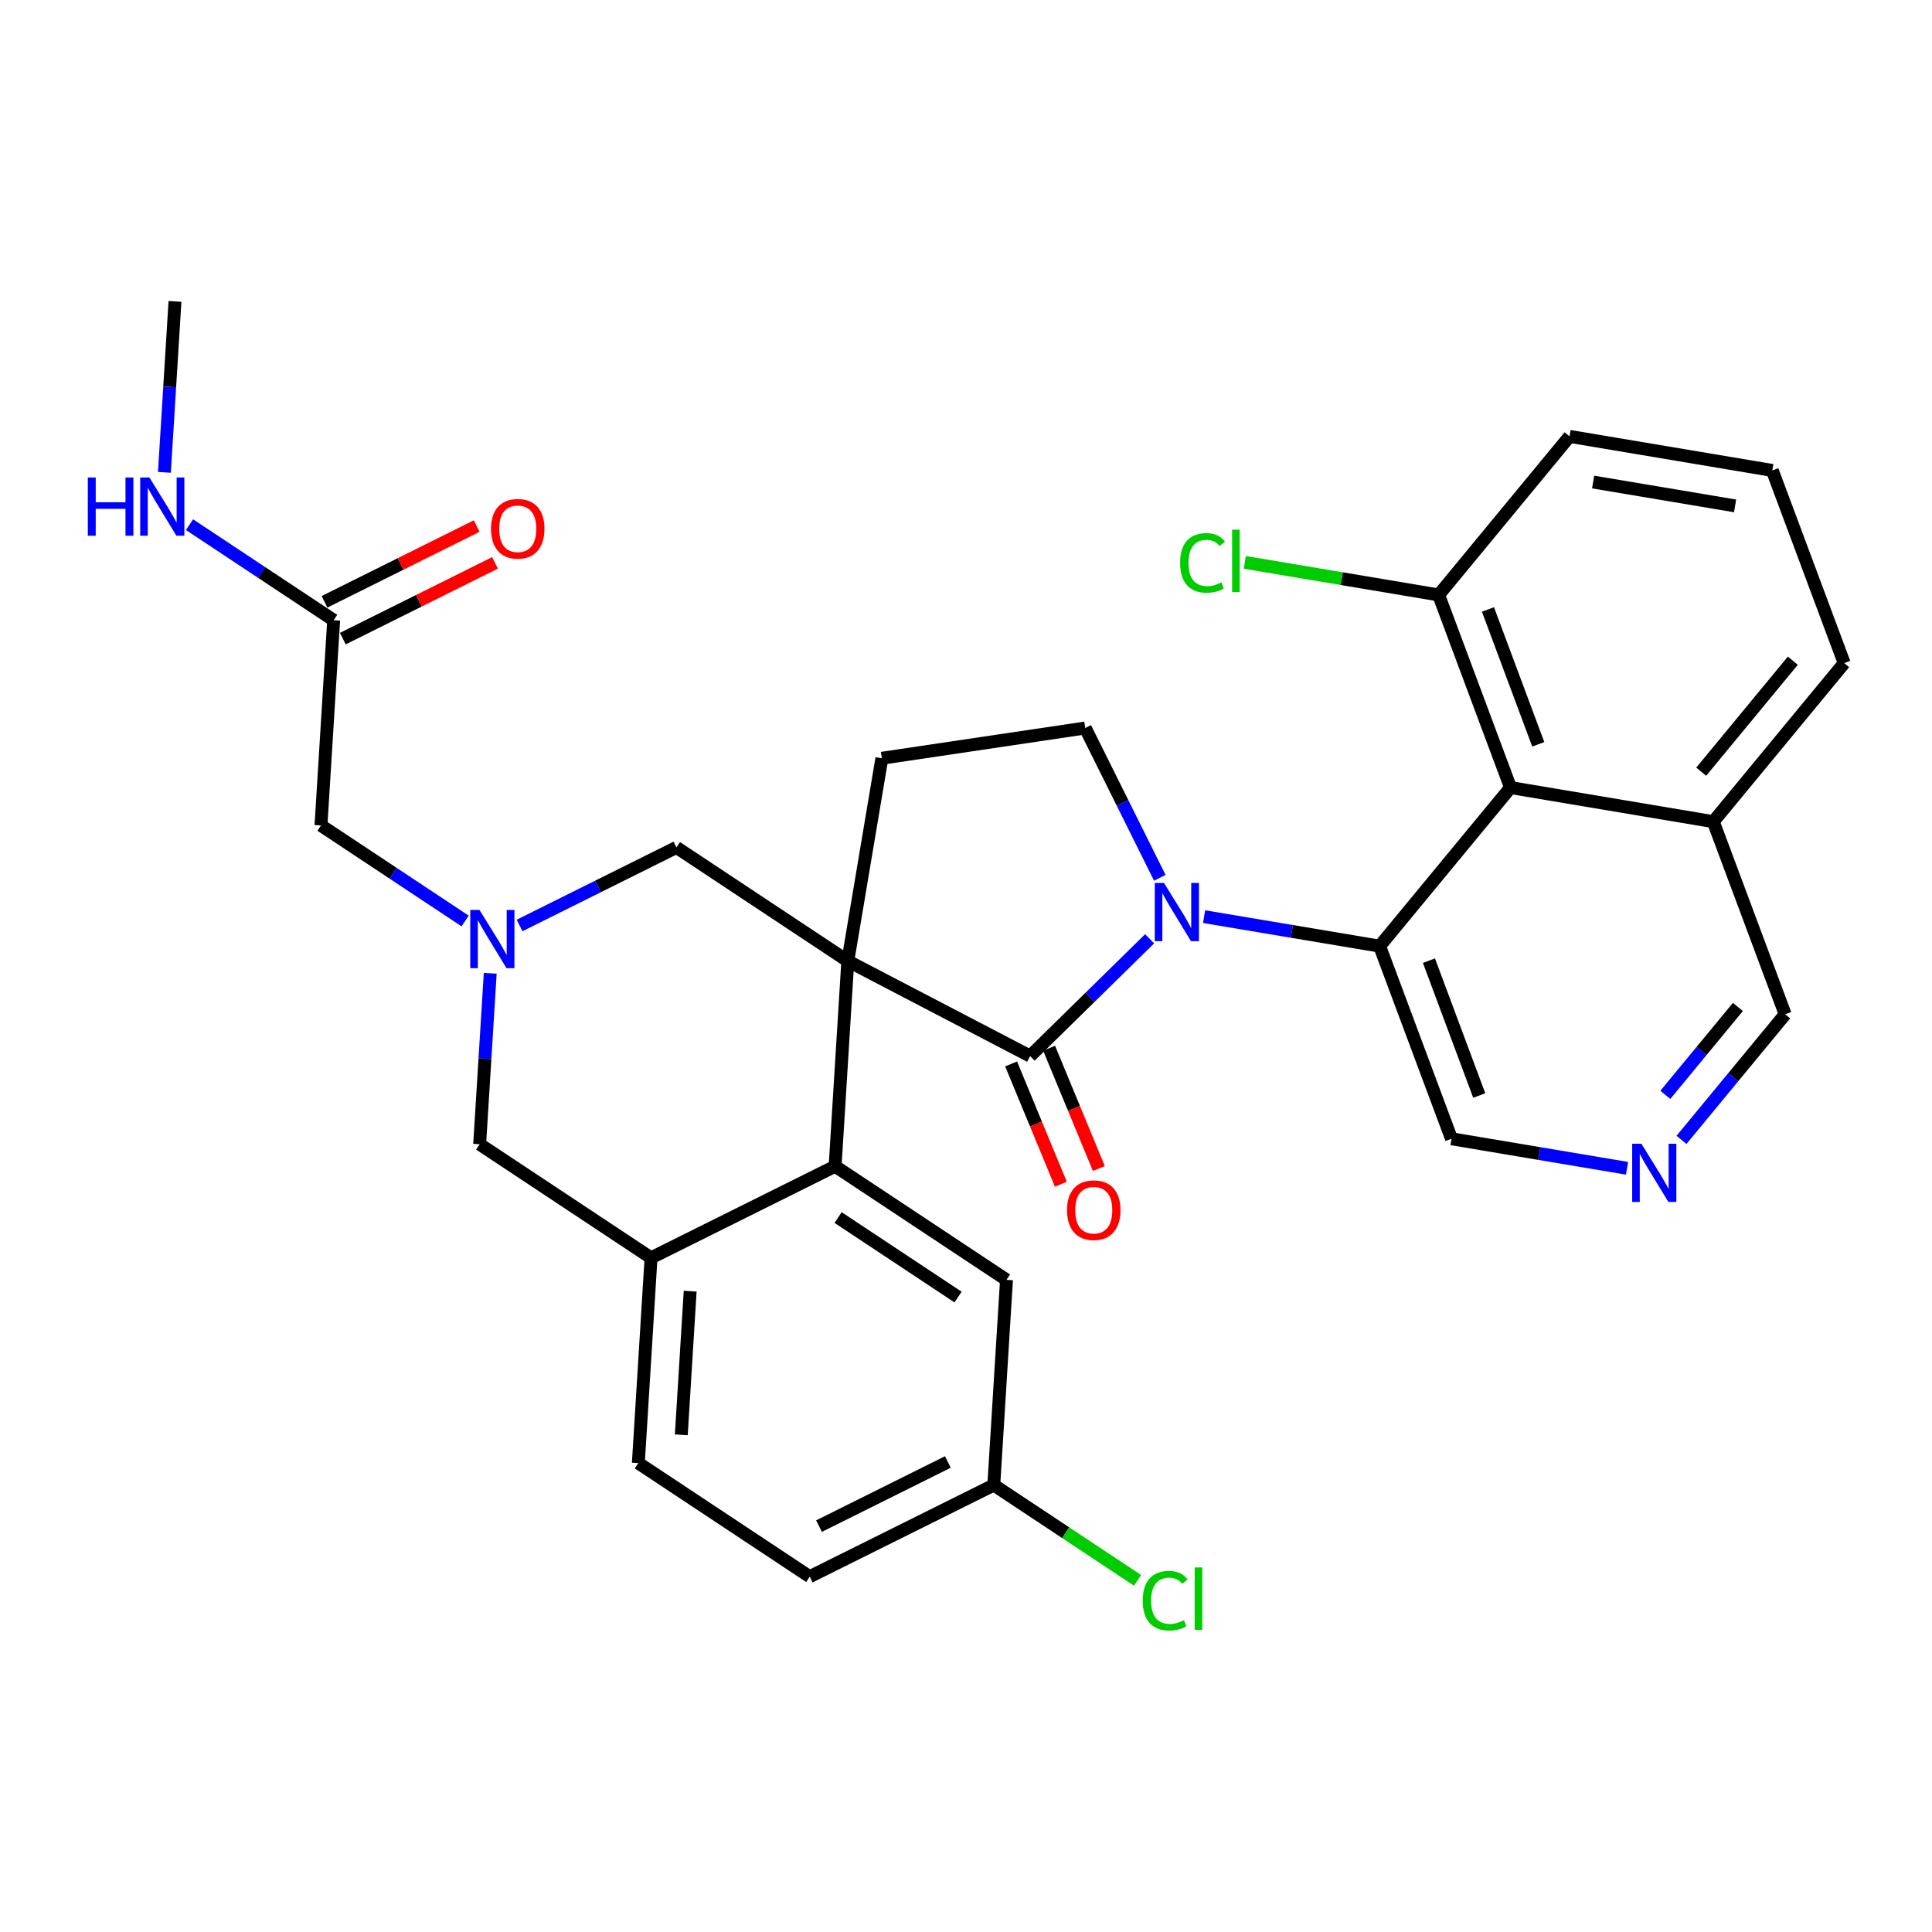 <?xml version='1.0' encoding='iso-8859-1'?>
<svg version='1.1' baseProfile='full'
              xmlns='http://www.w3.org/2000/svg'
                      xmlns:rdkit='http://www.rdkit.org/xml'
                      xmlns:xlink='http://www.w3.org/1999/xlink'
                  xml:space='preserve'
width='300px' height='300px' viewBox='0 0 300 300'>
<!-- END OF HEADER -->
<rect style='opacity:1.0;fill:#FFFFFF;stroke:none' width='300' height='300' x='0' y='0'> </rect>
<rect style='opacity:1.0;fill:#FFFFFF;stroke:none' width='300' height='300' x='0' y='0'> </rect>
<path class='bond-0 atom-0 atom-1' d='M 27.171,46.8 L 26.35,60.074' style='fill:none;fill-rule:evenodd;stroke:#000000;stroke-width:2.0px;stroke-linecap:butt;stroke-linejoin:miter;stroke-opacity:1' />
<path class='bond-0 atom-0 atom-1' d='M 26.35,60.074 L 25.529,73.347' style='fill:none;fill-rule:evenodd;stroke:#0000FF;stroke-width:2.0px;stroke-linecap:butt;stroke-linejoin:miter;stroke-opacity:1' />
<path class='bond-1 atom-1 atom-2' d='M 29.427,81.469 L 40.62,88.888' style='fill:none;fill-rule:evenodd;stroke:#0000FF;stroke-width:2.0px;stroke-linecap:butt;stroke-linejoin:miter;stroke-opacity:1' />
<path class='bond-1 atom-1 atom-2' d='M 40.62,88.888 L 51.812,96.306' style='fill:none;fill-rule:evenodd;stroke:#000000;stroke-width:2.0px;stroke-linecap:butt;stroke-linejoin:miter;stroke-opacity:1' />
<path class='bond-2 atom-2 atom-3' d='M 53.234,99.165 L 65.051,93.283' style='fill:none;fill-rule:evenodd;stroke:#000000;stroke-width:2.0px;stroke-linecap:butt;stroke-linejoin:miter;stroke-opacity:1' />
<path class='bond-2 atom-2 atom-3' d='M 65.051,93.283 L 76.868,87.401' style='fill:none;fill-rule:evenodd;stroke:#FF0000;stroke-width:2.0px;stroke-linecap:butt;stroke-linejoin:miter;stroke-opacity:1' />
<path class='bond-2 atom-2 atom-3' d='M 50.389,93.448 L 62.206,87.567' style='fill:none;fill-rule:evenodd;stroke:#000000;stroke-width:2.0px;stroke-linecap:butt;stroke-linejoin:miter;stroke-opacity:1' />
<path class='bond-2 atom-2 atom-3' d='M 62.206,87.567 L 74.023,81.685' style='fill:none;fill-rule:evenodd;stroke:#FF0000;stroke-width:2.0px;stroke-linecap:butt;stroke-linejoin:miter;stroke-opacity:1' />
<path class='bond-3 atom-2 atom-4' d='M 51.812,96.306 L 49.841,128.173' style='fill:none;fill-rule:evenodd;stroke:#000000;stroke-width:2.0px;stroke-linecap:butt;stroke-linejoin:miter;stroke-opacity:1' />
<path class='bond-4 atom-4 atom-5' d='M 49.841,128.173 L 61.033,135.591' style='fill:none;fill-rule:evenodd;stroke:#000000;stroke-width:2.0px;stroke-linecap:butt;stroke-linejoin:miter;stroke-opacity:1' />
<path class='bond-4 atom-4 atom-5' d='M 61.033,135.591 L 72.225,143.01' style='fill:none;fill-rule:evenodd;stroke:#0000FF;stroke-width:2.0px;stroke-linecap:butt;stroke-linejoin:miter;stroke-opacity:1' />
<path class='bond-5 atom-5 atom-6' d='M 76.123,151.131 L 75.302,164.405' style='fill:none;fill-rule:evenodd;stroke:#0000FF;stroke-width:2.0px;stroke-linecap:butt;stroke-linejoin:miter;stroke-opacity:1' />
<path class='bond-5 atom-5 atom-6' d='M 75.302,164.405 L 74.481,177.679' style='fill:none;fill-rule:evenodd;stroke:#000000;stroke-width:2.0px;stroke-linecap:butt;stroke-linejoin:miter;stroke-opacity:1' />
<path class='bond-31 atom-31 atom-5' d='M 105.035,131.586 L 92.857,137.647' style='fill:none;fill-rule:evenodd;stroke:#000000;stroke-width:2.0px;stroke-linecap:butt;stroke-linejoin:miter;stroke-opacity:1' />
<path class='bond-31 atom-31 atom-5' d='M 92.857,137.647 L 80.679,143.708' style='fill:none;fill-rule:evenodd;stroke:#0000FF;stroke-width:2.0px;stroke-linecap:butt;stroke-linejoin:miter;stroke-opacity:1' />
<path class='bond-6 atom-6 atom-7' d='M 74.481,177.679 L 101.093,195.318' style='fill:none;fill-rule:evenodd;stroke:#000000;stroke-width:2.0px;stroke-linecap:butt;stroke-linejoin:miter;stroke-opacity:1' />
<path class='bond-7 atom-7 atom-8' d='M 101.093,195.318 L 99.122,227.185' style='fill:none;fill-rule:evenodd;stroke:#000000;stroke-width:2.0px;stroke-linecap:butt;stroke-linejoin:miter;stroke-opacity:1' />
<path class='bond-7 atom-7 atom-8' d='M 107.17,200.493 L 105.791,222.799' style='fill:none;fill-rule:evenodd;stroke:#000000;stroke-width:2.0px;stroke-linecap:butt;stroke-linejoin:miter;stroke-opacity:1' />
<path class='bond-32 atom-13 atom-7' d='M 129.675,181.092 L 101.093,195.318' style='fill:none;fill-rule:evenodd;stroke:#000000;stroke-width:2.0px;stroke-linecap:butt;stroke-linejoin:miter;stroke-opacity:1' />
<path class='bond-8 atom-8 atom-9' d='M 99.122,227.185 L 125.733,244.824' style='fill:none;fill-rule:evenodd;stroke:#000000;stroke-width:2.0px;stroke-linecap:butt;stroke-linejoin:miter;stroke-opacity:1' />
<path class='bond-9 atom-9 atom-10' d='M 125.733,244.824 L 154.316,230.598' style='fill:none;fill-rule:evenodd;stroke:#000000;stroke-width:2.0px;stroke-linecap:butt;stroke-linejoin:miter;stroke-opacity:1' />
<path class='bond-9 atom-9 atom-10' d='M 127.175,236.974 L 147.183,227.016' style='fill:none;fill-rule:evenodd;stroke:#000000;stroke-width:2.0px;stroke-linecap:butt;stroke-linejoin:miter;stroke-opacity:1' />
<path class='bond-10 atom-10 atom-11' d='M 154.316,230.598 L 165.479,237.998' style='fill:none;fill-rule:evenodd;stroke:#000000;stroke-width:2.0px;stroke-linecap:butt;stroke-linejoin:miter;stroke-opacity:1' />
<path class='bond-10 atom-10 atom-11' d='M 165.479,237.998 L 176.642,245.398' style='fill:none;fill-rule:evenodd;stroke:#00CC00;stroke-width:2.0px;stroke-linecap:butt;stroke-linejoin:miter;stroke-opacity:1' />
<path class='bond-11 atom-10 atom-12' d='M 154.316,230.598 L 156.287,198.732' style='fill:none;fill-rule:evenodd;stroke:#000000;stroke-width:2.0px;stroke-linecap:butt;stroke-linejoin:miter;stroke-opacity:1' />
<path class='bond-12 atom-12 atom-13' d='M 156.287,198.732 L 129.675,181.092' style='fill:none;fill-rule:evenodd;stroke:#000000;stroke-width:2.0px;stroke-linecap:butt;stroke-linejoin:miter;stroke-opacity:1' />
<path class='bond-12 atom-12 atom-13' d='M 148.767,201.408 L 130.139,189.06' style='fill:none;fill-rule:evenodd;stroke:#000000;stroke-width:2.0px;stroke-linecap:butt;stroke-linejoin:miter;stroke-opacity:1' />
<path class='bond-13 atom-13 atom-14' d='M 129.675,181.092 L 131.646,149.226' style='fill:none;fill-rule:evenodd;stroke:#000000;stroke-width:2.0px;stroke-linecap:butt;stroke-linejoin:miter;stroke-opacity:1' />
<path class='bond-14 atom-14 atom-15' d='M 131.646,149.226 L 136.937,117.741' style='fill:none;fill-rule:evenodd;stroke:#000000;stroke-width:2.0px;stroke-linecap:butt;stroke-linejoin:miter;stroke-opacity:1' />
<path class='bond-30 atom-14 atom-31' d='M 131.646,149.226 L 105.035,131.586' style='fill:none;fill-rule:evenodd;stroke:#000000;stroke-width:2.0px;stroke-linecap:butt;stroke-linejoin:miter;stroke-opacity:1' />
<path class='bond-33 atom-29 atom-14' d='M 159.956,163.988 L 131.646,149.226' style='fill:none;fill-rule:evenodd;stroke:#000000;stroke-width:2.0px;stroke-linecap:butt;stroke-linejoin:miter;stroke-opacity:1' />
<path class='bond-15 atom-15 atom-16' d='M 136.937,117.741 L 168.517,113.043' style='fill:none;fill-rule:evenodd;stroke:#000000;stroke-width:2.0px;stroke-linecap:butt;stroke-linejoin:miter;stroke-opacity:1' />
<path class='bond-16 atom-16 atom-17' d='M 168.517,113.043 L 174.306,124.675' style='fill:none;fill-rule:evenodd;stroke:#000000;stroke-width:2.0px;stroke-linecap:butt;stroke-linejoin:miter;stroke-opacity:1' />
<path class='bond-16 atom-16 atom-17' d='M 174.306,124.675 L 180.095,136.306' style='fill:none;fill-rule:evenodd;stroke:#0000FF;stroke-width:2.0px;stroke-linecap:butt;stroke-linejoin:miter;stroke-opacity:1' />
<path class='bond-17 atom-17 atom-18' d='M 186.97,142.336 L 200.599,144.626' style='fill:none;fill-rule:evenodd;stroke:#0000FF;stroke-width:2.0px;stroke-linecap:butt;stroke-linejoin:miter;stroke-opacity:1' />
<path class='bond-17 atom-17 atom-18' d='M 200.599,144.626 L 214.228,146.916' style='fill:none;fill-rule:evenodd;stroke:#000000;stroke-width:2.0px;stroke-linecap:butt;stroke-linejoin:miter;stroke-opacity:1' />
<path class='bond-28 atom-17 atom-29' d='M 178.516,145.774 L 169.236,154.881' style='fill:none;fill-rule:evenodd;stroke:#0000FF;stroke-width:2.0px;stroke-linecap:butt;stroke-linejoin:miter;stroke-opacity:1' />
<path class='bond-28 atom-17 atom-29' d='M 169.236,154.881 L 159.956,163.988' style='fill:none;fill-rule:evenodd;stroke:#000000;stroke-width:2.0px;stroke-linecap:butt;stroke-linejoin:miter;stroke-opacity:1' />
<path class='bond-18 atom-18 atom-19' d='M 214.228,146.916 L 225.389,176.829' style='fill:none;fill-rule:evenodd;stroke:#000000;stroke-width:2.0px;stroke-linecap:butt;stroke-linejoin:miter;stroke-opacity:1' />
<path class='bond-18 atom-18 atom-19' d='M 221.885,149.171 L 229.697,170.11' style='fill:none;fill-rule:evenodd;stroke:#000000;stroke-width:2.0px;stroke-linecap:butt;stroke-linejoin:miter;stroke-opacity:1' />
<path class='bond-34 atom-28 atom-18' d='M 234.553,122.295 L 214.228,146.916' style='fill:none;fill-rule:evenodd;stroke:#000000;stroke-width:2.0px;stroke-linecap:butt;stroke-linejoin:miter;stroke-opacity:1' />
<path class='bond-19 atom-19 atom-20' d='M 225.389,176.829 L 239.018,179.119' style='fill:none;fill-rule:evenodd;stroke:#000000;stroke-width:2.0px;stroke-linecap:butt;stroke-linejoin:miter;stroke-opacity:1' />
<path class='bond-19 atom-19 atom-20' d='M 239.018,179.119 L 252.647,181.41' style='fill:none;fill-rule:evenodd;stroke:#0000FF;stroke-width:2.0px;stroke-linecap:butt;stroke-linejoin:miter;stroke-opacity:1' />
<path class='bond-20 atom-20 atom-21' d='M 261.102,176.999 L 269.15,167.249' style='fill:none;fill-rule:evenodd;stroke:#0000FF;stroke-width:2.0px;stroke-linecap:butt;stroke-linejoin:miter;stroke-opacity:1' />
<path class='bond-20 atom-20 atom-21' d='M 269.15,167.249 L 277.199,157.498' style='fill:none;fill-rule:evenodd;stroke:#000000;stroke-width:2.0px;stroke-linecap:butt;stroke-linejoin:miter;stroke-opacity:1' />
<path class='bond-20 atom-20 atom-21' d='M 258.592,170.009 L 264.226,163.184' style='fill:none;fill-rule:evenodd;stroke:#0000FF;stroke-width:2.0px;stroke-linecap:butt;stroke-linejoin:miter;stroke-opacity:1' />
<path class='bond-20 atom-20 atom-21' d='M 264.226,163.184 L 269.86,156.359' style='fill:none;fill-rule:evenodd;stroke:#000000;stroke-width:2.0px;stroke-linecap:butt;stroke-linejoin:miter;stroke-opacity:1' />
<path class='bond-21 atom-21 atom-22' d='M 277.199,157.498 L 266.039,127.586' style='fill:none;fill-rule:evenodd;stroke:#000000;stroke-width:2.0px;stroke-linecap:butt;stroke-linejoin:miter;stroke-opacity:1' />
<path class='bond-22 atom-22 atom-23' d='M 266.039,127.586 L 286.364,102.964' style='fill:none;fill-rule:evenodd;stroke:#000000;stroke-width:2.0px;stroke-linecap:butt;stroke-linejoin:miter;stroke-opacity:1' />
<path class='bond-22 atom-22 atom-23' d='M 264.163,119.827 L 278.391,102.592' style='fill:none;fill-rule:evenodd;stroke:#000000;stroke-width:2.0px;stroke-linecap:butt;stroke-linejoin:miter;stroke-opacity:1' />
<path class='bond-35 atom-28 atom-22' d='M 234.553,122.295 L 266.039,127.586' style='fill:none;fill-rule:evenodd;stroke:#000000;stroke-width:2.0px;stroke-linecap:butt;stroke-linejoin:miter;stroke-opacity:1' />
<path class='bond-23 atom-23 atom-24' d='M 286.364,102.964 L 275.203,73.051' style='fill:none;fill-rule:evenodd;stroke:#000000;stroke-width:2.0px;stroke-linecap:butt;stroke-linejoin:miter;stroke-opacity:1' />
<path class='bond-24 atom-24 atom-25' d='M 275.203,73.051 L 243.717,67.76' style='fill:none;fill-rule:evenodd;stroke:#000000;stroke-width:2.0px;stroke-linecap:butt;stroke-linejoin:miter;stroke-opacity:1' />
<path class='bond-24 atom-24 atom-25' d='M 269.422,78.555 L 247.382,74.851' style='fill:none;fill-rule:evenodd;stroke:#000000;stroke-width:2.0px;stroke-linecap:butt;stroke-linejoin:miter;stroke-opacity:1' />
<path class='bond-25 atom-25 atom-26' d='M 243.717,67.76 L 223.393,92.382' style='fill:none;fill-rule:evenodd;stroke:#000000;stroke-width:2.0px;stroke-linecap:butt;stroke-linejoin:miter;stroke-opacity:1' />
<path class='bond-26 atom-26 atom-27' d='M 223.393,92.382 L 208.343,89.853' style='fill:none;fill-rule:evenodd;stroke:#000000;stroke-width:2.0px;stroke-linecap:butt;stroke-linejoin:miter;stroke-opacity:1' />
<path class='bond-26 atom-26 atom-27' d='M 208.343,89.853 L 193.293,87.324' style='fill:none;fill-rule:evenodd;stroke:#00CC00;stroke-width:2.0px;stroke-linecap:butt;stroke-linejoin:miter;stroke-opacity:1' />
<path class='bond-27 atom-26 atom-28' d='M 223.393,92.382 L 234.553,122.295' style='fill:none;fill-rule:evenodd;stroke:#000000;stroke-width:2.0px;stroke-linecap:butt;stroke-linejoin:miter;stroke-opacity:1' />
<path class='bond-27 atom-26 atom-28' d='M 231.049,94.637 L 238.862,115.576' style='fill:none;fill-rule:evenodd;stroke:#000000;stroke-width:2.0px;stroke-linecap:butt;stroke-linejoin:miter;stroke-opacity:1' />
<path class='bond-29 atom-29 atom-30' d='M 157.005,165.208 L 160.867,174.548' style='fill:none;fill-rule:evenodd;stroke:#000000;stroke-width:2.0px;stroke-linecap:butt;stroke-linejoin:miter;stroke-opacity:1' />
<path class='bond-29 atom-29 atom-30' d='M 160.867,174.548 L 164.729,183.888' style='fill:none;fill-rule:evenodd;stroke:#FF0000;stroke-width:2.0px;stroke-linecap:butt;stroke-linejoin:miter;stroke-opacity:1' />
<path class='bond-29 atom-29 atom-30' d='M 162.906,162.768 L 166.768,172.108' style='fill:none;fill-rule:evenodd;stroke:#000000;stroke-width:2.0px;stroke-linecap:butt;stroke-linejoin:miter;stroke-opacity:1' />
<path class='bond-29 atom-29 atom-30' d='M 166.768,172.108 L 170.63,181.448' style='fill:none;fill-rule:evenodd;stroke:#FF0000;stroke-width:2.0px;stroke-linecap:butt;stroke-linejoin:miter;stroke-opacity:1' />
<path  class='atom-1' d='M 13.636 74.146
L 14.862 74.146
L 14.862 77.99
L 19.485 77.99
L 19.485 74.146
L 20.711 74.146
L 20.711 83.187
L 19.485 83.187
L 19.485 79.011
L 14.862 79.011
L 14.862 83.187
L 13.636 83.187
L 13.636 74.146
' fill='#0000FF'/>
<path  class='atom-1' d='M 23.202 74.146
L 26.165 78.935
Q 26.458 79.407, 26.931 80.263
Q 27.403 81.118, 27.429 81.17
L 27.429 74.146
L 28.629 74.146
L 28.629 83.187
L 27.39 83.187
L 24.211 77.951
Q 23.84 77.338, 23.444 76.636
Q 23.061 75.934, 22.946 75.716
L 22.946 83.187
L 21.771 83.187
L 21.771 74.146
L 23.202 74.146
' fill='#0000FF'/>
<path  class='atom-3' d='M 76.243 82.106
Q 76.243 79.935, 77.316 78.722
Q 78.389 77.508, 80.394 77.508
Q 82.399 77.508, 83.472 78.722
Q 84.545 79.935, 84.545 82.106
Q 84.545 84.302, 83.459 85.554
Q 82.374 86.793, 80.394 86.793
Q 78.402 86.793, 77.316 85.554
Q 76.243 84.315, 76.243 82.106
M 80.394 85.771
Q 81.773 85.771, 82.514 84.852
Q 83.267 83.919, 83.267 82.106
Q 83.267 80.331, 82.514 79.437
Q 81.773 78.53, 80.394 78.53
Q 79.015 78.53, 78.261 79.424
Q 77.521 80.318, 77.521 82.106
Q 77.521 83.932, 78.261 84.852
Q 79.015 85.771, 80.394 85.771
' fill='#FF0000'/>
<path  class='atom-5' d='M 74.454 141.292
L 77.416 146.081
Q 77.71 146.553, 78.183 147.409
Q 78.655 148.264, 78.681 148.316
L 78.681 141.292
L 79.881 141.292
L 79.881 150.333
L 78.642 150.333
L 75.463 145.097
Q 75.092 144.484, 74.696 143.782
Q 74.313 143.079, 74.198 142.862
L 74.198 150.333
L 73.023 150.333
L 73.023 141.292
L 74.454 141.292
' fill='#0000FF'/>
<path  class='atom-11' d='M 177.441 248.551
Q 177.441 246.303, 178.488 245.128
Q 179.548 243.941, 181.553 243.941
Q 183.417 243.941, 184.414 245.256
L 183.571 245.946
Q 182.843 244.988, 181.553 244.988
Q 180.186 244.988, 179.458 245.907
Q 178.743 246.814, 178.743 248.551
Q 178.743 250.339, 179.484 251.258
Q 180.237 252.178, 181.693 252.178
Q 182.689 252.178, 183.852 251.578
L 184.209 252.535
Q 183.737 252.842, 183.021 253.021
Q 182.306 253.2, 181.515 253.2
Q 179.548 253.2, 178.488 251.999
Q 177.441 250.799, 177.441 248.551
' fill='#00CC00'/>
<path  class='atom-11' d='M 185.512 243.392
L 186.687 243.392
L 186.687 253.085
L 185.512 253.085
L 185.512 243.392
' fill='#00CC00'/>
<path  class='atom-17' d='M 180.744 137.104
L 183.707 141.894
Q 184.001 142.366, 184.473 143.222
Q 184.946 144.077, 184.971 144.128
L 184.971 137.104
L 186.172 137.104
L 186.172 146.146
L 184.933 146.146
L 181.753 140.91
Q 181.383 140.297, 180.987 139.595
Q 180.604 138.892, 180.489 138.675
L 180.489 146.146
L 179.314 146.146
L 179.314 137.104
L 180.744 137.104
' fill='#0000FF'/>
<path  class='atom-20' d='M 254.876 177.599
L 257.839 182.388
Q 258.132 182.861, 258.605 183.716
Q 259.077 184.572, 259.103 184.623
L 259.103 177.599
L 260.303 177.599
L 260.303 186.641
L 259.065 186.641
L 255.885 181.405
Q 255.514 180.792, 255.118 180.09
Q 254.735 179.387, 254.62 179.17
L 254.62 186.641
L 253.445 186.641
L 253.445 177.599
L 254.876 177.599
' fill='#0000FF'/>
<path  class='atom-27' d='M 183.248 87.404
Q 183.248 85.156, 184.296 83.981
Q 185.356 82.793, 187.361 82.793
Q 189.225 82.793, 190.221 84.109
L 189.378 84.799
Q 188.65 83.841, 187.361 83.841
Q 185.994 83.841, 185.266 84.76
Q 184.551 85.667, 184.551 87.404
Q 184.551 89.192, 185.292 90.111
Q 186.045 91.031, 187.501 91.031
Q 188.497 91.031, 189.659 90.43
L 190.017 91.388
Q 189.544 91.695, 188.829 91.874
Q 188.114 92.052, 187.322 92.052
Q 185.356 92.052, 184.296 90.852
Q 183.248 89.651, 183.248 87.404
' fill='#00CC00'/>
<path  class='atom-27' d='M 191.32 82.244
L 192.494 82.244
L 192.494 91.937
L 191.32 91.937
L 191.32 82.244
' fill='#00CC00'/>
<path  class='atom-30' d='M 165.686 187.912
Q 165.686 185.741, 166.759 184.528
Q 167.832 183.314, 169.837 183.314
Q 171.842 183.314, 172.915 184.528
Q 173.988 185.741, 173.988 187.912
Q 173.988 190.108, 172.902 191.36
Q 171.816 192.599, 169.837 192.599
Q 167.845 192.599, 166.759 191.36
Q 165.686 190.121, 165.686 187.912
M 169.837 191.577
Q 171.216 191.577, 171.957 190.658
Q 172.71 189.725, 172.71 187.912
Q 172.71 186.137, 171.957 185.243
Q 171.216 184.336, 169.837 184.336
Q 168.458 184.336, 167.704 185.23
Q 166.964 186.124, 166.964 187.912
Q 166.964 189.738, 167.704 190.658
Q 168.458 191.577, 169.837 191.577
' fill='#FF0000'/>
</svg>
